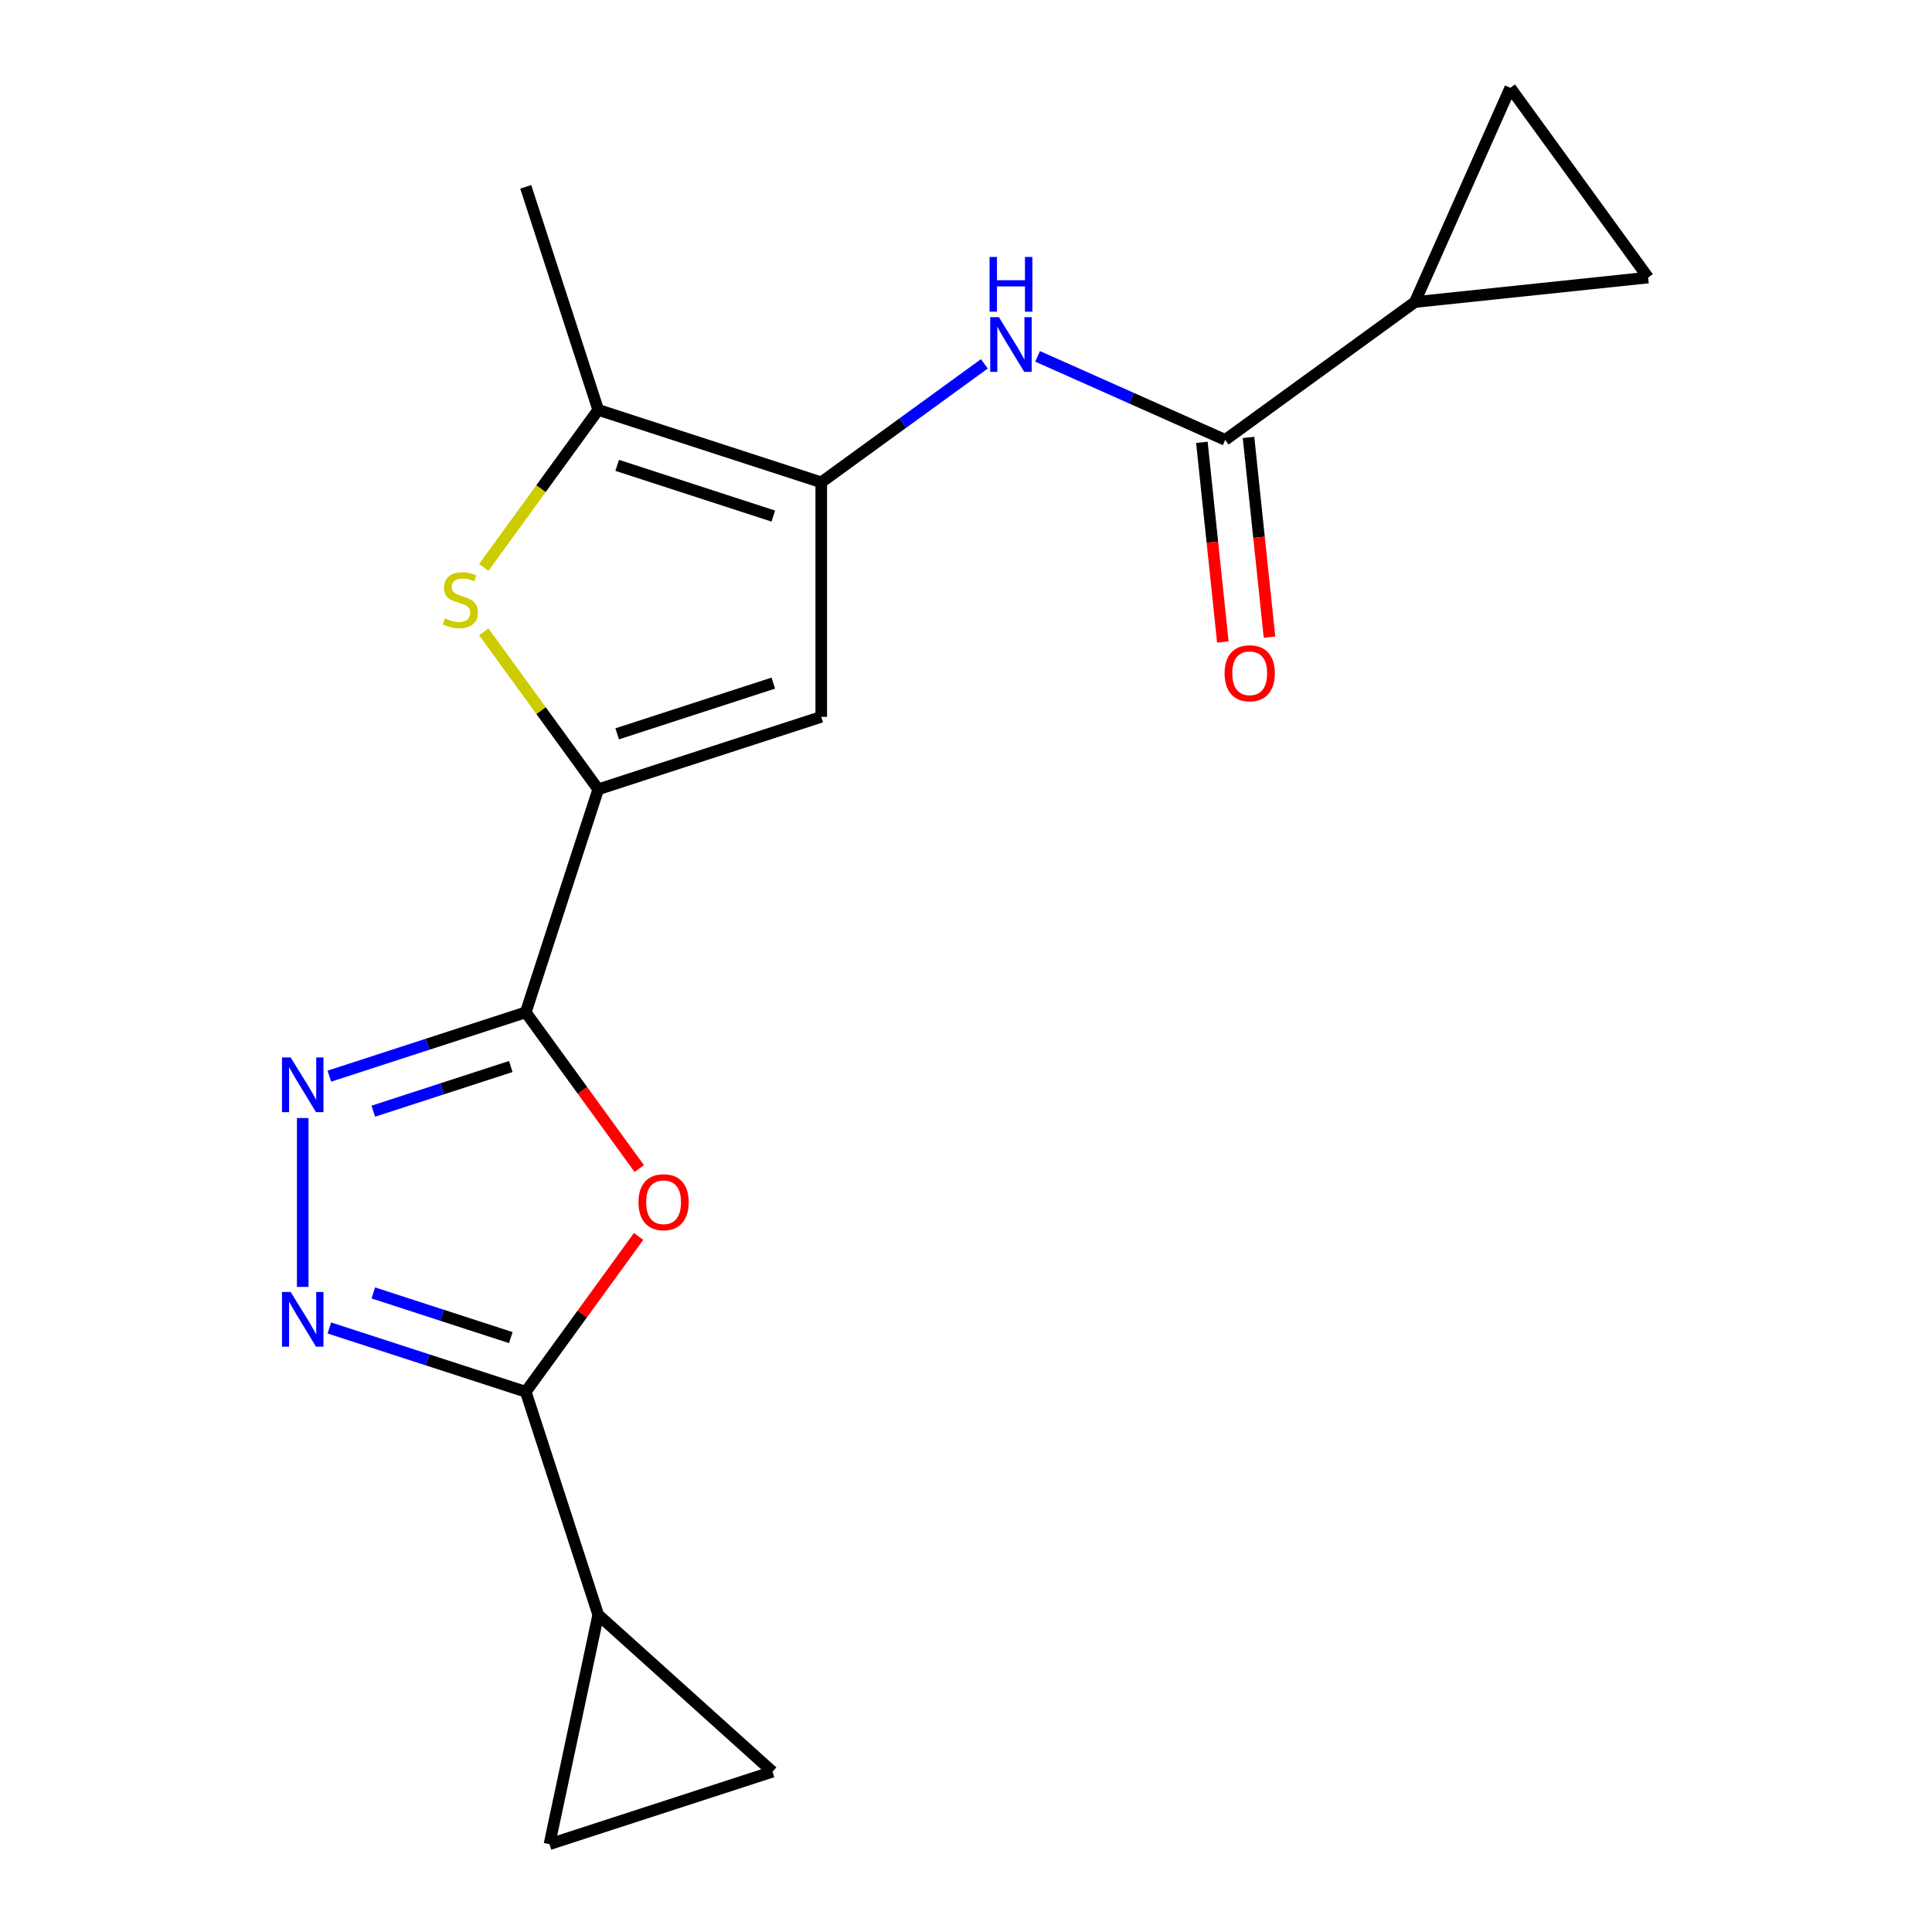 <?xml version='1.0' encoding='iso-8859-1'?>
<svg version='1.1' baseProfile='full'
              xmlns='http://www.w3.org/2000/svg'
                      xmlns:rdkit='http://www.rdkit.org/xml'
                      xmlns:xlink='http://www.w3.org/1999/xlink'
                  xml:space='preserve'
width='1000px' height='1000px' viewBox='0 0 1000 1000'>
<!-- END OF HEADER -->
<rect style='opacity:1.0;fill:#FFFFFF;stroke:none' width='1000' height='1000' x='0' y='0'> </rect>
<path class='bond-0' d='M 272.13,523.985 L 309.639,408.547' style='fill:none;fill-rule:evenodd;stroke:#000000;stroke-width:6px;stroke-linecap:butt;stroke-linejoin:miter;stroke-opacity:1' />
<path class='bond-1' d='M 272.13,523.985 L 301.498,564.407' style='fill:none;fill-rule:evenodd;stroke:#000000;stroke-width:6px;stroke-linecap:butt;stroke-linejoin:miter;stroke-opacity:1' />
<path class='bond-1' d='M 301.498,564.407 L 330.866,604.829' style='fill:none;fill-rule:evenodd;stroke:#FF0000;stroke-width:6px;stroke-linecap:butt;stroke-linejoin:miter;stroke-opacity:1' />
<path class='bond-2' d='M 272.13,523.985 L 221.299,540.502' style='fill:none;fill-rule:evenodd;stroke:#000000;stroke-width:6px;stroke-linecap:butt;stroke-linejoin:miter;stroke-opacity:1' />
<path class='bond-2' d='M 221.299,540.502 L 170.467,557.018' style='fill:none;fill-rule:evenodd;stroke:#0000FF;stroke-width:6px;stroke-linecap:butt;stroke-linejoin:miter;stroke-opacity:1' />
<path class='bond-2' d='M 264.383,552.028 L 228.8,563.589' style='fill:none;fill-rule:evenodd;stroke:#000000;stroke-width:6px;stroke-linecap:butt;stroke-linejoin:miter;stroke-opacity:1' />
<path class='bond-2' d='M 228.8,563.589 L 193.218,575.151' style='fill:none;fill-rule:evenodd;stroke:#0000FF;stroke-width:6px;stroke-linecap:butt;stroke-linejoin:miter;stroke-opacity:1' />
<path class='bond-6' d='M 309.639,408.547 L 280.023,367.785' style='fill:none;fill-rule:evenodd;stroke:#000000;stroke-width:6px;stroke-linecap:butt;stroke-linejoin:miter;stroke-opacity:1' />
<path class='bond-6' d='M 280.023,367.785 L 250.408,327.024' style='fill:none;fill-rule:evenodd;stroke:#CCCC00;stroke-width:6px;stroke-linecap:butt;stroke-linejoin:miter;stroke-opacity:1' />
<path class='bond-7' d='M 309.639,408.547 L 425.077,371.039' style='fill:none;fill-rule:evenodd;stroke:#000000;stroke-width:6px;stroke-linecap:butt;stroke-linejoin:miter;stroke-opacity:1' />
<path class='bond-7' d='M 319.453,379.833 L 400.26,353.578' style='fill:none;fill-rule:evenodd;stroke:#000000;stroke-width:6px;stroke-linecap:butt;stroke-linejoin:miter;stroke-opacity:1' />
<path class='bond-3' d='M 330.547,639.977 L 301.339,680.179' style='fill:none;fill-rule:evenodd;stroke:#FF0000;stroke-width:6px;stroke-linecap:butt;stroke-linejoin:miter;stroke-opacity:1' />
<path class='bond-3' d='M 301.339,680.179 L 272.13,720.381' style='fill:none;fill-rule:evenodd;stroke:#000000;stroke-width:6px;stroke-linecap:butt;stroke-linejoin:miter;stroke-opacity:1' />
<path class='bond-5' d='M 156.692,578.688 L 156.692,666.108' style='fill:none;fill-rule:evenodd;stroke:#0000FF;stroke-width:6px;stroke-linecap:butt;stroke-linejoin:miter;stroke-opacity:1' />
<path class='bond-11' d='M 272.13,720.381 L 309.639,835.819' style='fill:none;fill-rule:evenodd;stroke:#000000;stroke-width:6px;stroke-linecap:butt;stroke-linejoin:miter;stroke-opacity:1' />
<path class='bond-19' d='M 272.13,720.381 L 221.299,703.864' style='fill:none;fill-rule:evenodd;stroke:#000000;stroke-width:6px;stroke-linecap:butt;stroke-linejoin:miter;stroke-opacity:1' />
<path class='bond-19' d='M 221.299,703.864 L 170.467,687.348' style='fill:none;fill-rule:evenodd;stroke:#0000FF;stroke-width:6px;stroke-linecap:butt;stroke-linejoin:miter;stroke-opacity:1' />
<path class='bond-19' d='M 264.383,692.338 L 228.8,680.777' style='fill:none;fill-rule:evenodd;stroke:#000000;stroke-width:6px;stroke-linecap:butt;stroke-linejoin:miter;stroke-opacity:1' />
<path class='bond-19' d='M 228.8,680.777 L 193.218,669.215' style='fill:none;fill-rule:evenodd;stroke:#0000FF;stroke-width:6px;stroke-linecap:butt;stroke-linejoin:miter;stroke-opacity:1' />
<path class='bond-4' d='M 425.077,249.66 L 425.077,371.039' style='fill:none;fill-rule:evenodd;stroke:#000000;stroke-width:6px;stroke-linecap:butt;stroke-linejoin:miter;stroke-opacity:1' />
<path class='bond-10' d='M 425.077,249.66 L 467.288,218.991' style='fill:none;fill-rule:evenodd;stroke:#000000;stroke-width:6px;stroke-linecap:butt;stroke-linejoin:miter;stroke-opacity:1' />
<path class='bond-10' d='M 467.288,218.991 L 509.5,188.323' style='fill:none;fill-rule:evenodd;stroke:#0000FF;stroke-width:6px;stroke-linecap:butt;stroke-linejoin:miter;stroke-opacity:1' />
<path class='bond-20' d='M 425.077,249.66 L 309.639,212.152' style='fill:none;fill-rule:evenodd;stroke:#000000;stroke-width:6px;stroke-linecap:butt;stroke-linejoin:miter;stroke-opacity:1' />
<path class='bond-20' d='M 400.26,267.121 L 319.453,240.866' style='fill:none;fill-rule:evenodd;stroke:#000000;stroke-width:6px;stroke-linecap:butt;stroke-linejoin:miter;stroke-opacity:1' />
<path class='bond-8' d='M 250.408,293.675 L 280.023,252.914' style='fill:none;fill-rule:evenodd;stroke:#CCCC00;stroke-width:6px;stroke-linecap:butt;stroke-linejoin:miter;stroke-opacity:1' />
<path class='bond-8' d='M 280.023,252.914 L 309.639,212.152' style='fill:none;fill-rule:evenodd;stroke:#000000;stroke-width:6px;stroke-linecap:butt;stroke-linejoin:miter;stroke-opacity:1' />
<path class='bond-18' d='M 309.639,212.152 L 272.13,96.714' style='fill:none;fill-rule:evenodd;stroke:#000000;stroke-width:6px;stroke-linecap:butt;stroke-linejoin:miter;stroke-opacity:1' />
<path class='bond-9' d='M 634.16,227.685 L 585.604,206.066' style='fill:none;fill-rule:evenodd;stroke:#000000;stroke-width:6px;stroke-linecap:butt;stroke-linejoin:miter;stroke-opacity:1' />
<path class='bond-9' d='M 585.604,206.066 L 537.049,184.448' style='fill:none;fill-rule:evenodd;stroke:#0000FF;stroke-width:6px;stroke-linecap:butt;stroke-linejoin:miter;stroke-opacity:1' />
<path class='bond-12' d='M 634.16,227.685 L 732.357,156.34' style='fill:none;fill-rule:evenodd;stroke:#000000;stroke-width:6px;stroke-linecap:butt;stroke-linejoin:miter;stroke-opacity:1' />
<path class='bond-17' d='M 622.088,228.953 L 627.52,280.633' style='fill:none;fill-rule:evenodd;stroke:#000000;stroke-width:6px;stroke-linecap:butt;stroke-linejoin:miter;stroke-opacity:1' />
<path class='bond-17' d='M 627.52,280.633 L 632.952,332.313' style='fill:none;fill-rule:evenodd;stroke:#FF0000;stroke-width:6px;stroke-linecap:butt;stroke-linejoin:miter;stroke-opacity:1' />
<path class='bond-17' d='M 646.231,226.416 L 651.663,278.096' style='fill:none;fill-rule:evenodd;stroke:#000000;stroke-width:6px;stroke-linecap:butt;stroke-linejoin:miter;stroke-opacity:1' />
<path class='bond-17' d='M 651.663,278.096 L 657.095,329.775' style='fill:none;fill-rule:evenodd;stroke:#FF0000;stroke-width:6px;stroke-linecap:butt;stroke-linejoin:miter;stroke-opacity:1' />
<path class='bond-13' d='M 309.639,835.819 L 399.841,917.037' style='fill:none;fill-rule:evenodd;stroke:#000000;stroke-width:6px;stroke-linecap:butt;stroke-linejoin:miter;stroke-opacity:1' />
<path class='bond-14' d='M 309.639,835.819 L 284.403,954.545' style='fill:none;fill-rule:evenodd;stroke:#000000;stroke-width:6px;stroke-linecap:butt;stroke-linejoin:miter;stroke-opacity:1' />
<path class='bond-15' d='M 732.357,156.34 L 781.727,45.455' style='fill:none;fill-rule:evenodd;stroke:#000000;stroke-width:6px;stroke-linecap:butt;stroke-linejoin:miter;stroke-opacity:1' />
<path class='bond-16' d='M 732.357,156.34 L 853.071,143.652' style='fill:none;fill-rule:evenodd;stroke:#000000;stroke-width:6px;stroke-linecap:butt;stroke-linejoin:miter;stroke-opacity:1' />
<path class='bond-21' d='M 399.841,917.037 L 284.403,954.545' style='fill:none;fill-rule:evenodd;stroke:#000000;stroke-width:6px;stroke-linecap:butt;stroke-linejoin:miter;stroke-opacity:1' />
<path class='bond-22' d='M 781.727,45.455 L 853.071,143.652' style='fill:none;fill-rule:evenodd;stroke:#000000;stroke-width:6px;stroke-linecap:butt;stroke-linejoin:miter;stroke-opacity:1' />
<path  class='atom-2' d='M 330.475 622.263
Q 330.475 615.463, 333.835 611.663
Q 337.195 607.863, 343.475 607.863
Q 349.755 607.863, 353.115 611.663
Q 356.475 615.463, 356.475 622.263
Q 356.475 629.143, 353.075 633.063
Q 349.675 636.943, 343.475 636.943
Q 337.235 636.943, 333.835 633.063
Q 330.475 629.183, 330.475 622.263
M 343.475 633.743
Q 347.795 633.743, 350.115 630.863
Q 352.475 627.943, 352.475 622.263
Q 352.475 616.703, 350.115 613.903
Q 347.795 611.063, 343.475 611.063
Q 339.155 611.063, 336.795 613.863
Q 334.475 616.663, 334.475 622.263
Q 334.475 627.983, 336.795 630.863
Q 339.155 633.743, 343.475 633.743
' fill='#FF0000'/>
<path  class='atom-3' d='M 150.432 547.334
L 159.712 562.334
Q 160.632 563.814, 162.112 566.494
Q 163.592 569.174, 163.672 569.334
L 163.672 547.334
L 167.432 547.334
L 167.432 575.654
L 163.552 575.654
L 153.592 559.254
Q 152.432 557.334, 151.192 555.134
Q 149.992 552.934, 149.632 552.254
L 149.632 575.654
L 145.952 575.654
L 145.952 547.334
L 150.432 547.334
' fill='#0000FF'/>
<path  class='atom-6' d='M 150.432 668.713
L 159.712 683.713
Q 160.632 685.193, 162.112 687.873
Q 163.592 690.553, 163.672 690.713
L 163.672 668.713
L 167.432 668.713
L 167.432 697.033
L 163.552 697.033
L 153.592 680.633
Q 152.432 678.713, 151.192 676.513
Q 149.992 674.313, 149.632 673.633
L 149.632 697.033
L 145.952 697.033
L 145.952 668.713
L 150.432 668.713
' fill='#0000FF'/>
<path  class='atom-7' d='M 230.294 320.069
Q 230.614 320.189, 231.934 320.749
Q 233.254 321.309, 234.694 321.669
Q 236.174 321.989, 237.614 321.989
Q 240.294 321.989, 241.854 320.709
Q 243.414 319.389, 243.414 317.109
Q 243.414 315.549, 242.614 314.589
Q 241.854 313.629, 240.654 313.109
Q 239.454 312.589, 237.454 311.989
Q 234.934 311.229, 233.414 310.509
Q 231.934 309.789, 230.854 308.269
Q 229.814 306.749, 229.814 304.189
Q 229.814 300.629, 232.214 298.429
Q 234.654 296.229, 239.454 296.229
Q 242.734 296.229, 246.454 297.789
L 245.534 300.869
Q 242.134 299.469, 239.574 299.469
Q 236.814 299.469, 235.294 300.629
Q 233.774 301.749, 233.814 303.709
Q 233.814 305.229, 234.574 306.149
Q 235.374 307.069, 236.494 307.589
Q 237.654 308.109, 239.574 308.709
Q 242.134 309.509, 243.654 310.309
Q 245.174 311.109, 246.254 312.749
Q 247.374 314.349, 247.374 317.109
Q 247.374 321.029, 244.734 323.149
Q 242.134 325.229, 237.774 325.229
Q 235.254 325.229, 233.334 324.669
Q 231.454 324.149, 229.214 323.229
L 230.294 320.069
' fill='#CCCC00'/>
<path  class='atom-11' d='M 517.015 164.155
L 526.295 179.155
Q 527.215 180.635, 528.695 183.315
Q 530.175 185.995, 530.255 186.155
L 530.255 164.155
L 534.015 164.155
L 534.015 192.475
L 530.135 192.475
L 520.175 176.075
Q 519.015 174.155, 517.775 171.955
Q 516.575 169.755, 516.215 169.075
L 516.215 192.475
L 512.535 192.475
L 512.535 164.155
L 517.015 164.155
' fill='#0000FF'/>
<path  class='atom-11' d='M 512.195 133.003
L 516.035 133.003
L 516.035 145.043
L 530.515 145.043
L 530.515 133.003
L 534.355 133.003
L 534.355 161.323
L 530.515 161.323
L 530.515 148.243
L 516.035 148.243
L 516.035 161.323
L 512.195 161.323
L 512.195 133.003
' fill='#0000FF'/>
<path  class='atom-18' d='M 633.847 348.479
Q 633.847 341.679, 637.207 337.879
Q 640.567 334.079, 646.847 334.079
Q 653.127 334.079, 656.487 337.879
Q 659.847 341.679, 659.847 348.479
Q 659.847 355.359, 656.447 359.279
Q 653.047 363.159, 646.847 363.159
Q 640.607 363.159, 637.207 359.279
Q 633.847 355.399, 633.847 348.479
M 646.847 359.959
Q 651.167 359.959, 653.487 357.079
Q 655.847 354.159, 655.847 348.479
Q 655.847 342.919, 653.487 340.119
Q 651.167 337.279, 646.847 337.279
Q 642.527 337.279, 640.167 340.079
Q 637.847 342.879, 637.847 348.479
Q 637.847 354.199, 640.167 357.079
Q 642.527 359.959, 646.847 359.959
' fill='#FF0000'/>
</svg>
